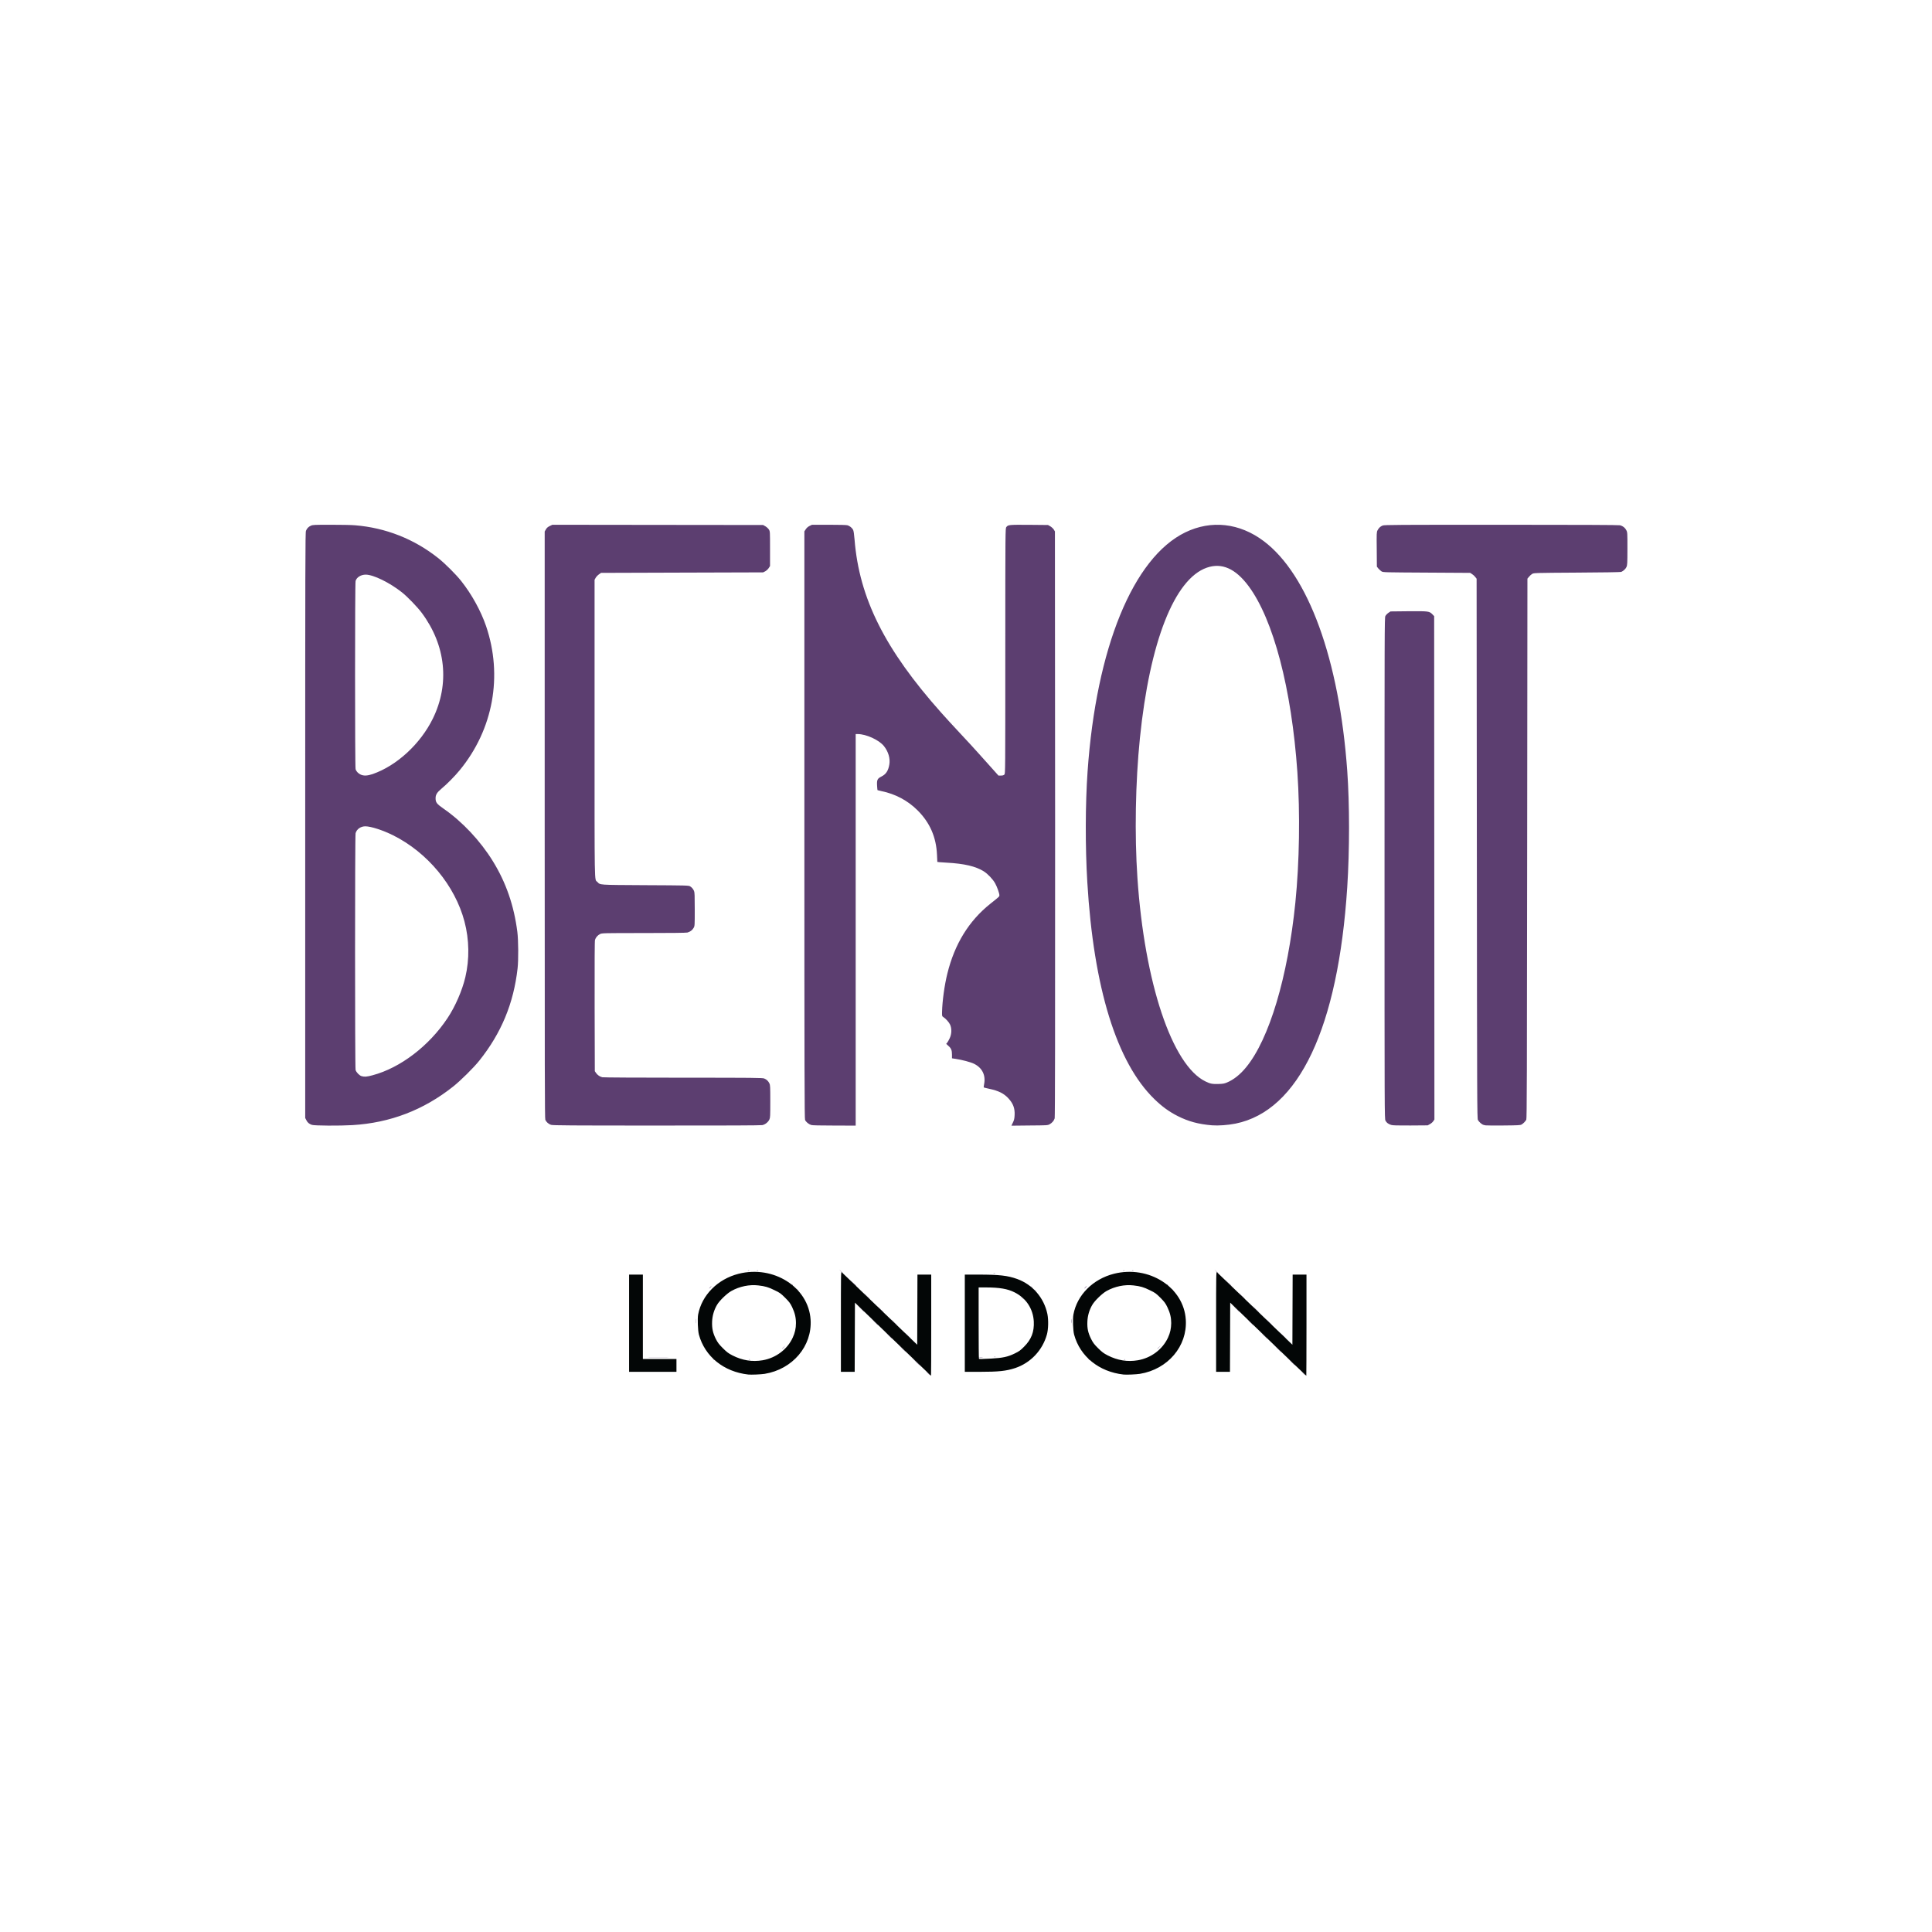 <?xml version="1.0" encoding="UTF-8"?> <svg xmlns="http://www.w3.org/2000/svg" xmlns:xlink="http://www.w3.org/1999/xlink" width="160" zoomAndPan="magnify" viewBox="0 0 120 120" height="160" preserveAspectRatio="xMidYMid meet" version="1.0"><path fill="#5c3e70" d="M 57.625 85.285 L 57.52 85.172 L 57.637 85.277 C 57.742 85.375 57.766 85.402 57.742 85.402 C 57.734 85.402 57.684 85.348 57.625 85.285 Z M 80.934 85.285 L 80.828 85.172 L 80.941 85.277 C 81.051 85.375 81.07 85.402 81.047 85.402 C 81.043 85.402 80.992 85.348 80.934 85.285 Z M 46.43 85.289 C 46.449 85.277 46.477 85.281 46.488 85.289 C 46.496 85.301 46.48 85.309 46.445 85.305 C 46.41 85.305 46.402 85.297 46.43 85.289 Z M 47.008 85.289 C 47.031 85.281 47.066 85.281 47.086 85.289 C 47.105 85.297 47.09 85.305 47.047 85.305 C 47.004 85.305 46.988 85.297 47.008 85.289 Z M 69.734 85.289 C 69.758 85.277 69.785 85.281 69.793 85.289 C 69.805 85.301 69.785 85.309 69.754 85.305 C 69.719 85.305 69.711 85.297 69.734 85.289 Z M 70.316 85.289 C 70.336 85.281 70.371 85.281 70.395 85.289 C 70.414 85.297 70.398 85.305 70.355 85.305 C 70.312 85.305 70.297 85.297 70.316 85.289 Z M 61.762 85.105 C 61.781 85.098 61.816 85.098 61.836 85.105 C 61.859 85.113 61.84 85.121 61.797 85.121 C 61.758 85.121 61.738 85.113 61.762 85.105 Z M 56.875 84.566 L 56.66 84.344 L 56.883 84.555 C 57.09 84.754 57.121 84.789 57.098 84.789 C 57.094 84.789 56.992 84.688 56.875 84.566 Z M 80.184 84.566 L 79.969 84.344 L 80.191 84.555 C 80.398 84.754 80.426 84.789 80.406 84.789 C 80.398 84.789 80.301 84.688 80.184 84.566 Z M 44.316 84.426 C 44.277 84.379 44.277 84.379 44.324 84.414 C 44.355 84.438 44.379 84.461 44.379 84.469 C 44.379 84.496 44.355 84.477 44.316 84.426 Z M 49.133 84.469 C 49.133 84.461 49.156 84.438 49.188 84.414 C 49.234 84.379 49.238 84.379 49.199 84.426 C 49.16 84.477 49.133 84.496 49.133 84.469 Z M 67.621 84.426 C 67.582 84.379 67.586 84.379 67.633 84.414 C 67.684 84.457 67.699 84.48 67.676 84.48 C 67.668 84.48 67.645 84.457 67.621 84.426 Z M 72.441 84.469 C 72.441 84.461 72.465 84.438 72.492 84.414 C 72.543 84.379 72.543 84.379 72.504 84.426 C 72.465 84.477 72.441 84.496 72.441 84.469 Z M 46.52 84.43 C 46.543 84.422 46.57 84.422 46.578 84.43 C 46.59 84.441 46.57 84.449 46.539 84.449 C 46.504 84.445 46.496 84.438 46.52 84.43 Z M 69.828 84.43 C 69.848 84.422 69.875 84.422 69.887 84.43 C 69.895 84.441 69.879 84.449 69.848 84.449 C 69.809 84.445 69.805 84.438 69.828 84.43 Z M 40.355 84.305 C 40.645 84.301 41.121 84.301 41.414 84.305 C 41.703 84.309 41.465 84.312 40.883 84.312 C 40.301 84.312 40.062 84.309 40.355 84.305 Z M 60.809 84.305 C 60.863 84.297 60.961 84.297 61.023 84.305 C 61.086 84.312 61.043 84.316 60.926 84.316 C 60.805 84.316 60.754 84.312 60.809 84.305 Z M 63.977 84.316 C 63.977 84.309 64 84.285 64.031 84.262 C 64.078 84.223 64.078 84.227 64.043 84.273 C 64 84.324 63.977 84.34 63.977 84.316 Z M 61.762 84.277 C 61.785 84.266 61.812 84.27 61.82 84.277 C 61.832 84.289 61.812 84.297 61.781 84.293 C 61.746 84.293 61.738 84.285 61.762 84.277 Z M 49.469 84.133 C 49.469 84.125 49.496 84.102 49.523 84.078 C 49.574 84.039 49.574 84.043 49.535 84.09 C 49.496 84.141 49.469 84.156 49.469 84.133 Z M 72.777 84.133 C 72.777 84.125 72.801 84.102 72.832 84.078 C 72.879 84.039 72.879 84.043 72.844 84.09 C 72.801 84.141 72.777 84.156 72.777 84.133 Z M 64.25 84.039 C 64.25 84.035 64.277 84.008 64.305 83.984 C 64.355 83.949 64.355 83.949 64.316 83.996 C 64.277 84.047 64.25 84.066 64.25 84.039 Z M 56.016 83.738 L 55.805 83.516 L 56.027 83.73 C 56.23 83.926 56.262 83.961 56.238 83.961 C 56.234 83.961 56.133 83.859 56.016 83.738 Z M 79.324 83.738 L 79.109 83.516 L 79.332 83.73 C 79.539 83.926 79.57 83.961 79.547 83.961 C 79.543 83.961 79.441 83.859 79.324 83.738 Z M 48.582 83.766 C 48.582 83.762 48.625 83.715 48.68 83.668 L 48.781 83.574 L 48.691 83.676 C 48.605 83.77 48.582 83.789 48.582 83.766 Z M 71.887 83.766 C 71.887 83.762 71.934 83.715 71.988 83.668 L 72.086 83.574 L 71.996 83.676 C 71.914 83.77 71.887 83.789 71.887 83.766 Z M 55.16 82.91 L 54.945 82.688 L 55.168 82.902 C 55.375 83.098 55.402 83.133 55.379 83.133 C 55.375 83.133 55.277 83.031 55.16 82.91 Z M 56.34 82.926 L 56.141 82.719 L 56.348 82.914 C 56.539 83.102 56.57 83.133 56.547 83.133 C 56.543 83.133 56.449 83.039 56.34 82.926 Z M 78.465 82.91 L 78.25 82.688 L 78.473 82.902 C 78.598 83.02 78.695 83.117 78.695 83.121 C 78.695 83.145 78.664 83.117 78.465 82.91 Z M 79.645 82.926 L 79.445 82.719 L 79.652 82.914 C 79.848 83.102 79.875 83.133 79.852 83.133 C 79.848 83.133 79.754 83.039 79.645 82.926 Z M 50.238 82.406 C 50.242 82.371 50.25 82.363 50.258 82.391 C 50.266 82.41 50.266 82.438 50.254 82.449 C 50.246 82.457 50.238 82.441 50.238 82.406 Z M 73.547 82.406 C 73.547 82.371 73.555 82.363 73.566 82.391 C 73.574 82.41 73.574 82.438 73.562 82.449 C 73.551 82.457 73.543 82.441 73.547 82.406 Z M 54.316 82.098 L 54.117 81.891 L 54.324 82.086 C 54.516 82.273 54.543 82.305 54.523 82.305 C 54.516 82.305 54.426 82.211 54.316 82.098 Z M 55.48 82.098 L 55.281 81.891 L 55.488 82.086 C 55.68 82.273 55.711 82.305 55.688 82.305 C 55.684 82.305 55.59 82.211 55.48 82.098 Z M 77.621 82.098 L 77.422 81.891 L 77.629 82.086 C 77.824 82.273 77.852 82.305 77.828 82.305 C 77.824 82.305 77.73 82.211 77.621 82.098 Z M 78.785 82.098 L 78.59 81.891 L 78.797 82.086 C 78.988 82.273 79.016 82.305 78.992 82.305 C 78.988 82.305 78.895 82.211 78.785 82.098 Z M 43.227 82.059 C 43.227 81.93 43.23 81.879 43.238 81.941 C 43.242 82.008 43.242 82.109 43.238 82.172 C 43.23 82.234 43.227 82.184 43.227 82.059 Z M 66.531 82.059 C 66.531 81.93 66.535 81.879 66.543 81.941 C 66.551 82.008 66.551 82.109 66.543 82.172 C 66.535 82.234 66.531 82.184 66.531 82.059 Z M 54.652 81.301 L 54.453 81.094 L 54.66 81.289 C 54.852 81.477 54.883 81.508 54.859 81.508 C 54.855 81.508 54.762 81.414 54.652 81.301 Z M 77.957 81.301 L 77.762 81.094 L 77.969 81.289 C 78.16 81.477 78.188 81.508 78.164 81.508 C 78.16 81.508 78.066 81.414 77.957 81.301 Z M 53.457 81.27 L 53.258 81.062 L 53.465 81.262 C 53.578 81.367 53.672 81.461 53.672 81.469 C 53.672 81.488 53.641 81.461 53.457 81.27 Z M 76.762 81.27 L 76.562 81.062 L 76.77 81.262 C 76.965 81.445 76.992 81.477 76.969 81.477 C 76.965 81.477 76.871 81.383 76.762 81.27 Z M 63.469 80.578 L 63.348 80.449 L 63.477 80.57 C 63.598 80.684 63.621 80.707 63.598 80.707 C 63.594 80.707 63.535 80.648 63.469 80.578 Z M 53.809 80.488 L 53.625 80.293 L 53.816 80.477 C 53.996 80.648 54.023 80.68 54 80.68 C 53.996 80.68 53.91 80.59 53.809 80.488 Z M 77.117 80.488 L 76.934 80.293 L 77.125 80.477 C 77.301 80.648 77.328 80.68 77.309 80.68 C 77.301 80.68 77.215 80.59 77.117 80.488 Z M 64.266 80.148 L 64.207 80.078 L 64.273 80.137 C 64.34 80.195 64.359 80.219 64.332 80.219 C 64.328 80.219 64.297 80.188 64.266 80.148 Z M 49.496 80.102 C 49.461 80.055 49.461 80.055 49.508 80.09 C 49.539 80.113 49.562 80.141 49.562 80.145 C 49.562 80.172 49.539 80.152 49.496 80.102 Z M 72.805 80.102 C 72.766 80.055 72.766 80.055 72.816 80.09 C 72.844 80.113 72.867 80.141 72.867 80.145 C 72.867 80.172 72.844 80.152 72.805 80.102 Z M 44.105 79.957 C 44.145 79.914 44.184 79.879 44.191 79.879 C 44.199 79.879 44.176 79.914 44.133 79.957 C 44.094 80 44.055 80.035 44.047 80.035 C 44.039 80.035 44.062 80 44.105 79.957 Z M 67.41 79.957 C 67.449 79.914 67.488 79.879 67.496 79.879 C 67.508 79.879 67.48 79.914 67.441 79.957 C 67.402 80 67.363 80.035 67.355 80.035 C 67.344 80.035 67.371 80 67.41 79.957 Z M 64.051 79.934 L 63.992 79.867 L 64.059 79.922 C 64.125 79.98 64.145 80.004 64.117 80.004 C 64.113 80.004 64.082 79.973 64.051 79.934 Z M 61.594 79.891 C 61.621 79.883 61.664 79.883 61.684 79.891 C 61.703 79.898 61.68 79.906 61.629 79.906 C 61.578 79.906 61.562 79.898 61.594 79.891 Z M 52.965 79.672 L 52.766 79.465 L 52.973 79.664 C 53.09 79.773 53.18 79.867 53.18 79.871 C 53.18 79.895 53.148 79.867 52.965 79.672 Z M 76.273 79.672 L 76.074 79.465 L 76.281 79.664 C 76.473 79.848 76.5 79.879 76.48 79.879 C 76.473 79.879 76.383 79.789 76.273 79.672 Z M 49.191 79.797 C 49.152 79.746 49.152 79.746 49.203 79.785 C 49.23 79.809 49.254 79.832 49.254 79.84 C 49.254 79.863 49.23 79.848 49.191 79.797 Z M 72.496 79.797 C 72.461 79.746 72.461 79.746 72.508 79.785 C 72.559 79.824 72.574 79.852 72.551 79.852 C 72.543 79.852 72.52 79.824 72.496 79.797 Z M 46.609 79.734 C 46.664 79.73 46.754 79.73 46.809 79.734 C 46.863 79.742 46.82 79.75 46.711 79.75 C 46.602 79.75 46.555 79.742 46.609 79.734 Z M 69.918 79.734 C 69.973 79.73 70.062 79.73 70.117 79.734 C 70.172 79.742 70.125 79.75 70.016 79.75 C 69.906 79.75 69.863 79.742 69.918 79.734 Z M 61.715 79.094 C 61.746 79.086 61.785 79.086 61.805 79.094 C 61.828 79.102 61.805 79.109 61.754 79.109 C 61.703 79.109 61.684 79.102 61.715 79.094 Z M 52.23 78.969 L 52.125 78.852 L 52.238 78.961 C 52.301 79.016 52.352 79.07 52.352 79.074 C 52.352 79.098 52.328 79.074 52.23 78.969 Z M 75.535 78.969 L 75.43 78.852 L 75.543 78.961 C 75.609 79.016 75.66 79.07 75.66 79.074 C 75.66 79.098 75.633 79.074 75.535 78.969 Z M 46.457 78.91 C 46.477 78.902 46.512 78.902 46.535 78.91 C 46.555 78.918 46.539 78.926 46.496 78.926 C 46.453 78.926 46.438 78.918 46.457 78.91 Z M 47.008 78.91 C 47.031 78.902 47.066 78.902 47.086 78.91 C 47.105 78.918 47.09 78.926 47.047 78.926 C 47.004 78.926 46.988 78.918 47.008 78.91 Z M 69.766 78.91 C 69.785 78.902 69.82 78.902 69.84 78.91 C 69.863 78.918 69.844 78.926 69.801 78.926 C 69.762 78.926 69.742 78.918 69.766 78.91 Z M 70.316 78.91 C 70.336 78.902 70.371 78.902 70.395 78.91 C 70.414 78.918 70.398 78.926 70.355 78.926 C 70.312 78.926 70.297 78.918 70.316 78.91 Z M 19.371 69.867 C 19.195 69.805 19.102 69.727 19.027 69.574 L 18.957 69.441 L 18.957 51.262 C 18.957 34.922 18.961 33.07 19.004 32.969 C 19.066 32.816 19.16 32.719 19.309 32.652 C 19.422 32.598 19.527 32.594 20.539 32.594 C 21.148 32.594 21.824 32.605 22.043 32.625 C 23.949 32.777 25.73 33.48 27.223 34.668 C 27.645 35.004 28.312 35.668 28.641 36.082 C 29.293 36.902 29.859 37.926 30.188 38.879 C 31.242 41.973 30.637 45.301 28.559 47.832 C 28.262 48.199 27.742 48.723 27.41 48.996 C 27.141 49.223 27.055 49.363 27.055 49.578 C 27.055 49.84 27.121 49.93 27.57 50.242 C 28.715 51.035 29.836 52.23 30.605 53.477 C 31.43 54.809 31.926 56.25 32.133 57.879 C 32.199 58.398 32.207 59.637 32.148 60.148 C 31.902 62.324 31.137 64.168 29.77 65.879 C 29.426 66.312 28.613 67.117 28.145 67.488 C 26.312 68.945 24.234 69.742 21.891 69.883 C 21.113 69.93 19.52 69.922 19.371 69.867 Z M 23.145 66.785 C 24.863 66.328 26.645 64.969 27.793 63.242 C 28.273 62.523 28.707 61.527 28.902 60.699 C 29.168 59.578 29.148 58.363 28.848 57.23 C 28.262 55.016 26.559 52.953 24.426 51.887 C 23.785 51.566 23.047 51.328 22.695 51.324 C 22.406 51.324 22.156 51.496 22.086 51.754 C 22.043 51.914 22.043 66.297 22.086 66.457 C 22.129 66.602 22.312 66.793 22.453 66.84 C 22.629 66.895 22.789 66.883 23.145 66.785 Z M 23.148 48.078 C 24.652 47.555 26.117 46.199 26.887 44.629 C 27.941 42.469 27.691 40.078 26.199 38.07 C 25.93 37.707 25.301 37.055 24.957 36.785 C 24.195 36.184 23.188 35.691 22.715 35.691 C 22.418 35.691 22.148 35.859 22.086 36.086 C 22.043 36.234 22.043 47.625 22.086 47.77 C 22.121 47.906 22.25 48.043 22.406 48.113 C 22.594 48.199 22.828 48.188 23.148 48.078 Z M 34.234 69.867 C 34.074 69.82 33.934 69.695 33.871 69.555 C 33.836 69.473 33.832 66.641 33.832 51.234 L 33.832 33.012 L 33.906 32.883 C 33.961 32.785 34.027 32.73 34.145 32.672 L 34.309 32.594 L 40.855 32.602 L 47.398 32.609 L 47.543 32.691 C 47.621 32.738 47.719 32.828 47.758 32.891 C 47.828 33.008 47.828 33.008 47.828 34.082 L 47.828 35.156 L 47.746 35.285 C 47.699 35.355 47.602 35.445 47.531 35.484 L 47.398 35.551 L 42.367 35.566 L 37.332 35.582 L 37.199 35.676 C 37.125 35.727 37.035 35.824 36.996 35.891 L 36.93 36.012 L 36.93 45.25 C 36.93 55.301 36.914 54.594 37.098 54.773 C 37.301 54.977 37.102 54.961 40.074 54.98 C 42.645 54.992 42.777 54.996 42.863 55.051 C 42.977 55.125 43.051 55.211 43.109 55.344 C 43.145 55.43 43.152 55.637 43.152 56.477 C 43.152 57.492 43.152 57.512 43.082 57.633 C 43.008 57.77 42.863 57.879 42.695 57.922 C 42.625 57.941 41.633 57.953 39.984 57.953 C 37.465 57.953 37.383 57.957 37.27 58.016 C 37.121 58.09 37 58.23 36.957 58.379 C 36.934 58.457 36.93 59.715 36.934 62.512 L 36.945 66.531 L 37.016 66.637 C 37.109 66.773 37.258 66.875 37.41 66.91 C 37.473 66.926 39.711 66.938 42.441 66.938 C 46.809 66.938 47.371 66.945 47.469 66.988 C 47.621 67.051 47.719 67.145 47.789 67.293 C 47.84 67.402 47.844 67.508 47.844 68.41 C 47.844 69.316 47.84 69.418 47.789 69.531 C 47.711 69.699 47.531 69.844 47.348 69.883 C 47.246 69.902 45.141 69.914 40.781 69.91 C 35.453 69.91 34.344 69.902 34.234 69.867 Z M 50.383 69.875 C 50.227 69.824 50.055 69.684 50.004 69.559 C 49.969 69.473 49.961 66.762 49.961 51.23 L 49.961 33.004 L 50.047 32.875 C 50.102 32.789 50.18 32.719 50.281 32.668 L 50.434 32.594 L 51.477 32.594 C 52.102 32.594 52.566 32.605 52.637 32.625 C 52.773 32.664 52.922 32.781 52.988 32.91 C 53.02 32.977 53.051 33.172 53.078 33.512 C 53.367 37.152 54.961 40.336 58.457 44.262 C 58.695 44.531 59.238 45.125 59.664 45.578 C 60.09 46.035 60.578 46.562 60.742 46.75 C 60.91 46.938 61.266 47.332 61.531 47.629 L 62.016 48.172 L 62.168 48.172 C 62.277 48.172 62.336 48.156 62.383 48.109 C 62.441 48.051 62.441 48.008 62.441 40.434 C 62.441 32.906 62.445 32.816 62.504 32.738 C 62.617 32.594 62.66 32.59 63.918 32.598 L 65.094 32.609 L 65.238 32.691 C 65.316 32.738 65.414 32.828 65.453 32.891 L 65.523 33.008 L 65.535 51.176 C 65.539 63.996 65.531 69.379 65.508 69.461 C 65.465 69.609 65.348 69.746 65.191 69.832 C 65.066 69.898 65.031 69.898 63.941 69.906 L 62.82 69.918 L 62.914 69.723 C 62.992 69.562 63.008 69.484 63.02 69.25 C 63.039 68.832 62.926 68.535 62.629 68.215 C 62.348 67.914 62.023 67.75 61.449 67.629 C 61.27 67.59 61.113 67.551 61.105 67.543 C 61.094 67.535 61.105 67.441 61.125 67.34 C 61.234 66.781 61.008 66.32 60.492 66.07 C 60.297 65.973 59.742 65.824 59.367 65.77 L 59.129 65.734 L 59.129 65.508 C 59.129 65.23 59.082 65.113 58.898 64.953 L 58.77 64.836 L 58.832 64.762 C 58.867 64.719 58.938 64.594 58.988 64.484 C 59.113 64.223 59.121 63.883 59.012 63.641 C 58.945 63.492 58.738 63.262 58.582 63.164 C 58.512 63.121 58.508 63.102 58.512 62.859 C 58.527 62.18 58.664 61.188 58.84 60.477 C 59.293 58.637 60.176 57.199 61.508 56.137 C 62.074 55.688 62.074 55.688 62.074 55.605 C 62.074 55.484 61.93 55.078 61.809 54.863 C 61.668 54.609 61.352 54.277 61.105 54.121 C 60.609 53.809 59.895 53.641 58.809 53.582 C 58.621 53.574 58.414 53.559 58.344 53.551 L 58.219 53.535 L 58.199 53.102 C 58.152 52 57.762 51.102 56.996 50.336 C 56.387 49.727 55.621 49.316 54.746 49.137 C 54.621 49.109 54.512 49.082 54.504 49.078 C 54.5 49.07 54.484 48.941 54.477 48.793 C 54.457 48.441 54.496 48.359 54.742 48.234 C 55.031 48.09 55.168 47.883 55.238 47.488 C 55.301 47.109 55.18 46.691 54.906 46.344 C 54.602 45.961 53.801 45.594 53.273 45.594 L 53.148 45.594 L 53.148 69.914 L 51.824 69.91 C 50.902 69.91 50.461 69.898 50.383 69.875 Z M 75.277 69.895 C 74.438 69.824 73.82 69.66 73.141 69.316 C 72.621 69.051 72.184 68.738 71.707 68.273 C 69.359 66 67.926 61.359 67.535 54.797 C 67.402 52.602 67.41 49.93 67.551 47.926 C 68.086 40.25 70.379 34.641 73.621 33.066 C 75.23 32.285 76.992 32.48 78.492 33.609 C 81.266 35.691 83.184 40.969 83.68 47.879 C 83.828 49.969 83.828 52.797 83.68 55.102 C 83.113 63.832 80.676 68.992 76.742 69.789 C 76.27 69.883 75.684 69.926 75.277 69.895 Z M 76.203 67.238 C 76.621 67.066 77.031 66.742 77.406 66.281 C 78.84 64.527 79.988 60.684 80.457 56.066 C 80.711 53.539 80.758 50.535 80.582 47.957 C 80.223 42.781 79.094 38.473 77.547 36.398 C 76.738 35.312 75.887 34.938 74.961 35.258 C 72.945 35.957 71.41 39.867 70.801 45.855 C 70.523 48.586 70.465 51.84 70.648 54.535 C 71.09 61.051 72.801 66.172 74.879 67.172 C 75.18 67.316 75.285 67.336 75.676 67.328 C 75.957 67.32 76.043 67.305 76.203 67.238 Z M 86.406 69.871 C 86.227 69.812 86.121 69.734 86.055 69.605 C 85.996 69.488 85.996 69.273 85.996 53.93 C 85.996 39.18 85.996 38.367 86.047 38.266 C 86.078 38.207 86.16 38.117 86.234 38.066 L 86.367 37.977 L 87.492 37.965 C 88.746 37.957 88.777 37.961 88.973 38.16 L 89.078 38.27 L 89.094 69.535 L 89.023 69.641 C 88.984 69.699 88.891 69.781 88.816 69.82 L 88.676 69.898 L 87.605 69.906 C 86.797 69.91 86.5 69.902 86.406 69.871 Z M 92.266 69.898 C 92.25 69.895 92.199 69.879 92.152 69.871 C 92.047 69.848 91.867 69.691 91.797 69.566 C 91.746 69.477 91.742 68.406 91.73 52.707 L 91.715 35.945 L 91.629 35.836 C 91.586 35.777 91.496 35.695 91.43 35.656 L 91.316 35.582 L 88.617 35.566 C 85.988 35.551 85.914 35.551 85.812 35.492 C 85.758 35.457 85.668 35.375 85.613 35.312 L 85.52 35.195 L 85.512 34.125 C 85.5 33.117 85.504 33.047 85.562 32.938 C 85.637 32.793 85.734 32.699 85.879 32.641 C 85.98 32.598 86.77 32.594 93.254 32.594 C 98.023 32.594 100.555 32.605 100.625 32.625 C 100.801 32.672 100.938 32.781 101.012 32.93 C 101.082 33.062 101.082 33.09 101.082 34.078 C 101.082 35.004 101.074 35.102 101.023 35.219 C 100.969 35.336 100.836 35.461 100.699 35.523 C 100.664 35.539 99.438 35.559 97.953 35.566 C 95.34 35.582 95.27 35.586 95.168 35.645 C 95.109 35.68 95.02 35.758 94.969 35.824 L 94.871 35.941 L 94.855 52.707 C 94.844 66.832 94.836 69.48 94.801 69.547 C 94.738 69.66 94.609 69.789 94.504 69.848 C 94.426 69.891 94.273 69.898 93.355 69.906 C 92.773 69.91 92.281 69.906 92.266 69.898 Z M 92.266 69.898 " fill-opacity="1" fill-rule="nonzero"></path><path fill="#030606" d="M 55.461 83.184 L 53.102 80.91 L 53.086 85.207 L 52.23 85.207 L 52.23 82.094 C 52.23 79.18 52.23 78.98 52.281 79.02 C 52.309 79.043 53.375 80.066 54.648 81.293 L 56.969 83.523 L 56.977 81.348 L 56.984 79.168 L 57.84 79.168 L 57.84 82.312 C 57.84 84.039 57.836 85.453 57.828 85.453 C 57.824 85.453 56.758 84.434 55.461 83.184 Z M 78.766 83.184 L 76.41 80.91 L 76.395 85.207 L 75.535 85.207 L 75.535 82.094 C 75.535 79.18 75.539 78.98 75.586 79.02 C 75.613 79.043 76.68 80.066 77.957 81.293 L 80.273 83.523 L 80.281 81.348 L 80.289 79.168 L 81.148 79.168 L 81.148 82.312 C 81.148 84.039 81.141 85.453 81.137 85.453 C 81.129 85.453 80.062 84.434 78.766 83.184 Z M 46.48 85.375 C 44.957 85.207 43.781 84.258 43.41 82.895 C 43.344 82.648 43.316 81.898 43.363 81.645 C 43.594 80.438 44.574 79.449 45.875 79.117 C 48.051 78.566 50.223 79.953 50.348 81.973 C 50.449 83.613 49.23 85.047 47.496 85.332 C 47.277 85.367 46.66 85.395 46.48 85.375 Z M 47.371 84.488 C 48.195 84.344 48.902 83.812 49.238 83.082 C 49.375 82.785 49.438 82.512 49.438 82.18 C 49.438 81.832 49.367 81.539 49.203 81.191 C 49.082 80.941 49.023 80.863 48.766 80.605 C 48.496 80.336 48.438 80.293 48.117 80.141 C 47.723 79.945 47.531 79.891 47.102 79.84 C 46.547 79.773 45.93 79.902 45.422 80.188 C 45.145 80.344 44.688 80.785 44.535 81.047 C 44.352 81.359 44.246 81.715 44.23 82.086 C 44.215 82.504 44.273 82.785 44.461 83.164 C 44.582 83.398 44.652 83.492 44.898 83.738 C 45.145 83.984 45.238 84.055 45.496 84.188 C 46.109 84.5 46.727 84.598 47.371 84.488 Z M 69.785 85.375 C 68.266 85.207 67.086 84.258 66.715 82.895 C 66.648 82.648 66.621 81.898 66.672 81.645 C 66.898 80.438 67.879 79.449 69.184 79.117 C 71.355 78.566 73.531 79.953 73.652 81.973 C 73.754 83.613 72.539 85.047 70.801 85.332 C 70.582 85.367 69.965 85.395 69.785 85.375 Z M 70.676 84.488 C 71.504 84.344 72.207 83.812 72.547 83.082 C 72.684 82.785 72.742 82.512 72.746 82.18 C 72.746 81.832 72.676 81.539 72.508 81.191 C 72.387 80.941 72.328 80.863 72.074 80.605 C 71.805 80.336 71.746 80.293 71.426 80.141 C 71.031 79.945 70.84 79.891 70.406 79.84 C 69.855 79.773 69.238 79.902 68.727 80.188 C 68.453 80.344 67.996 80.785 67.844 81.047 C 67.66 81.359 67.555 81.715 67.539 82.086 C 67.52 82.504 67.582 82.785 67.77 83.164 C 67.887 83.398 67.957 83.492 68.203 83.738 C 68.453 83.984 68.547 84.055 68.805 84.188 C 69.418 84.5 70.035 84.598 70.676 84.488 Z M 39.074 82.188 L 39.074 79.168 L 39.93 79.168 L 39.93 84.41 L 42.016 84.41 L 42.016 85.207 L 39.074 85.207 Z M 59.926 82.188 L 59.926 79.168 L 60.766 79.168 C 62.062 79.168 62.59 79.227 63.18 79.441 C 64.141 79.789 64.844 80.609 65.055 81.613 C 65.129 81.988 65.117 82.559 65.023 82.895 C 64.75 83.871 64.012 84.652 63.055 84.973 C 62.496 85.156 62.031 85.207 60.824 85.207 L 59.926 85.207 Z M 61.57 84.383 C 62.277 84.344 62.598 84.277 63.02 84.07 C 63.293 83.938 63.379 83.879 63.605 83.648 C 64.059 83.199 64.242 82.723 64.211 82.082 C 64.168 81.289 63.734 80.629 63.016 80.27 C 62.586 80.051 62.074 79.965 61.223 79.965 L 60.785 79.965 L 60.785 82.168 C 60.785 83.379 60.793 84.379 60.805 84.391 C 60.832 84.418 60.891 84.418 61.57 84.383 Z M 61.57 84.383 " fill-opacity="1" fill-rule="nonzero"></path></svg> 